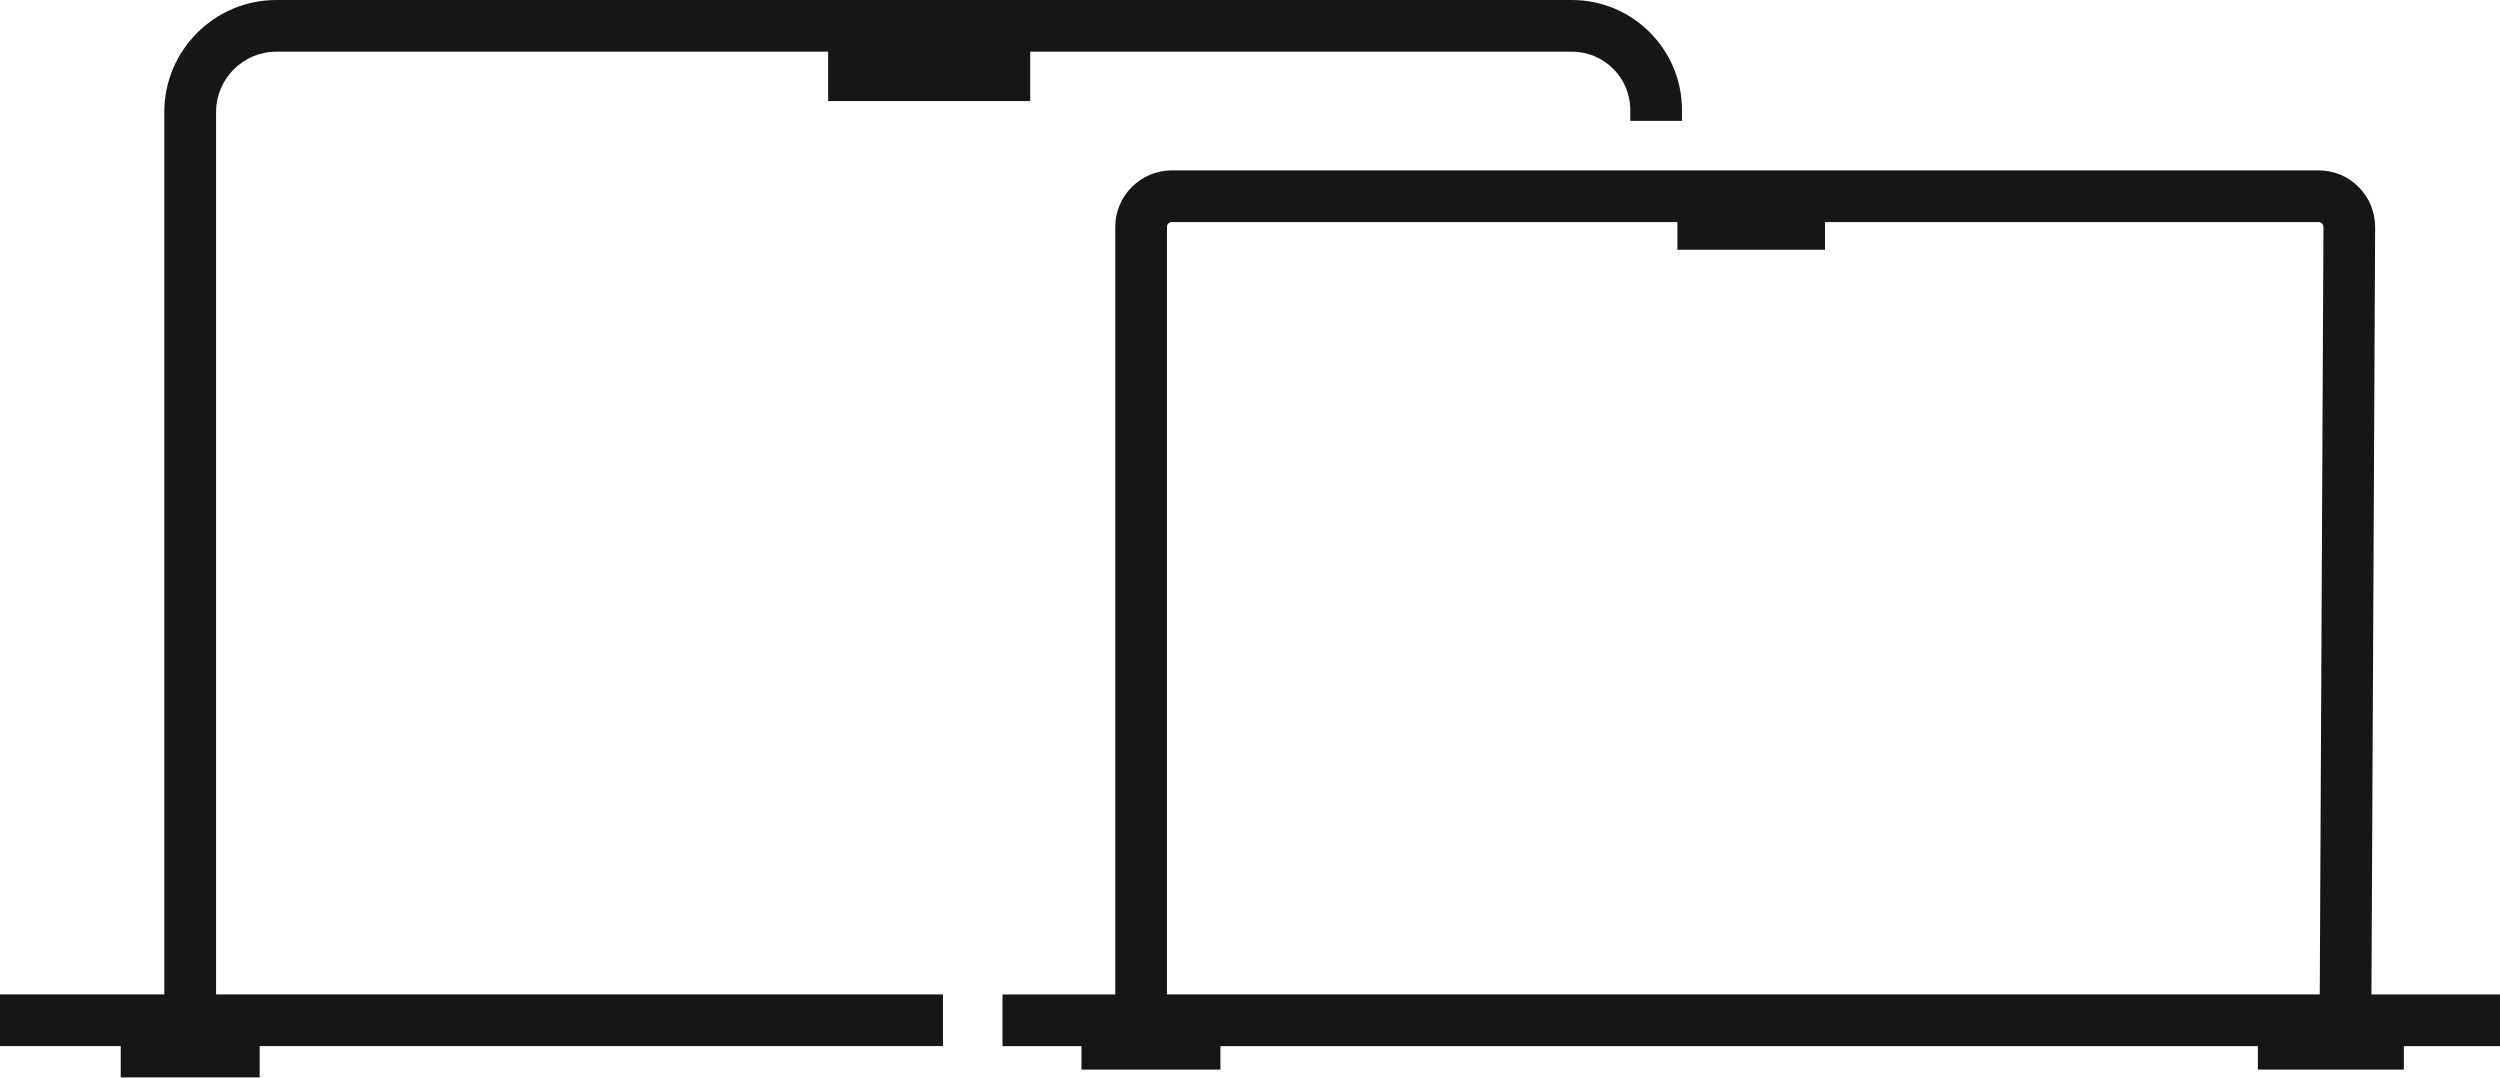 <?xml version="1.0" encoding="UTF-8"?>
<svg id="Capa_1" data-name="Capa 1" xmlns="http://www.w3.org/2000/svg" viewBox="0 0 283.92 122.37">
  <defs>
    <style>
      .cls-1 {
        fill: #161619;
        stroke-width: 0px;
      }
    </style>
  </defs>
  <path class="cls-1" d="M283.92,112.94h-14.6l.42-87.14c0-1.72-.66-3.34-1.87-4.56-1.21-1.22-2.83-1.89-4.55-1.89h-130.24c-3.54,0-6.42,2.88-6.42,6.42v87.17h-12.81v5.87h8.97v2.66h15.78v-2.66h117.82v2.66h16.58v-2.66h10.94v-5.87ZM132.52,25.77c0-.3.25-.55.55-.55h57.43v3.14h16.76v-3.14h56.06c.19,0,.32.09.39.16.07.07.16.2.16.39l-.42,87.16h-130.92V25.77Z"/>
  <path class="cls-1" d="M24.54,12.72c0-3.78,3.07-6.85,6.85-6.85h62.66v5.61h22.95v-5.61h61.53c3.65,0,6.62,2.97,6.62,6.62v1.24h5.87v-1.24C191.02,5.61,185.41,0,178.52,0H31.38C24.37,0,18.66,5.71,18.66,12.72v100.21H0v5.87h13.71v3.56h15.78v-3.56h77.6v-5.87H24.54V12.72Z"/>
</svg>